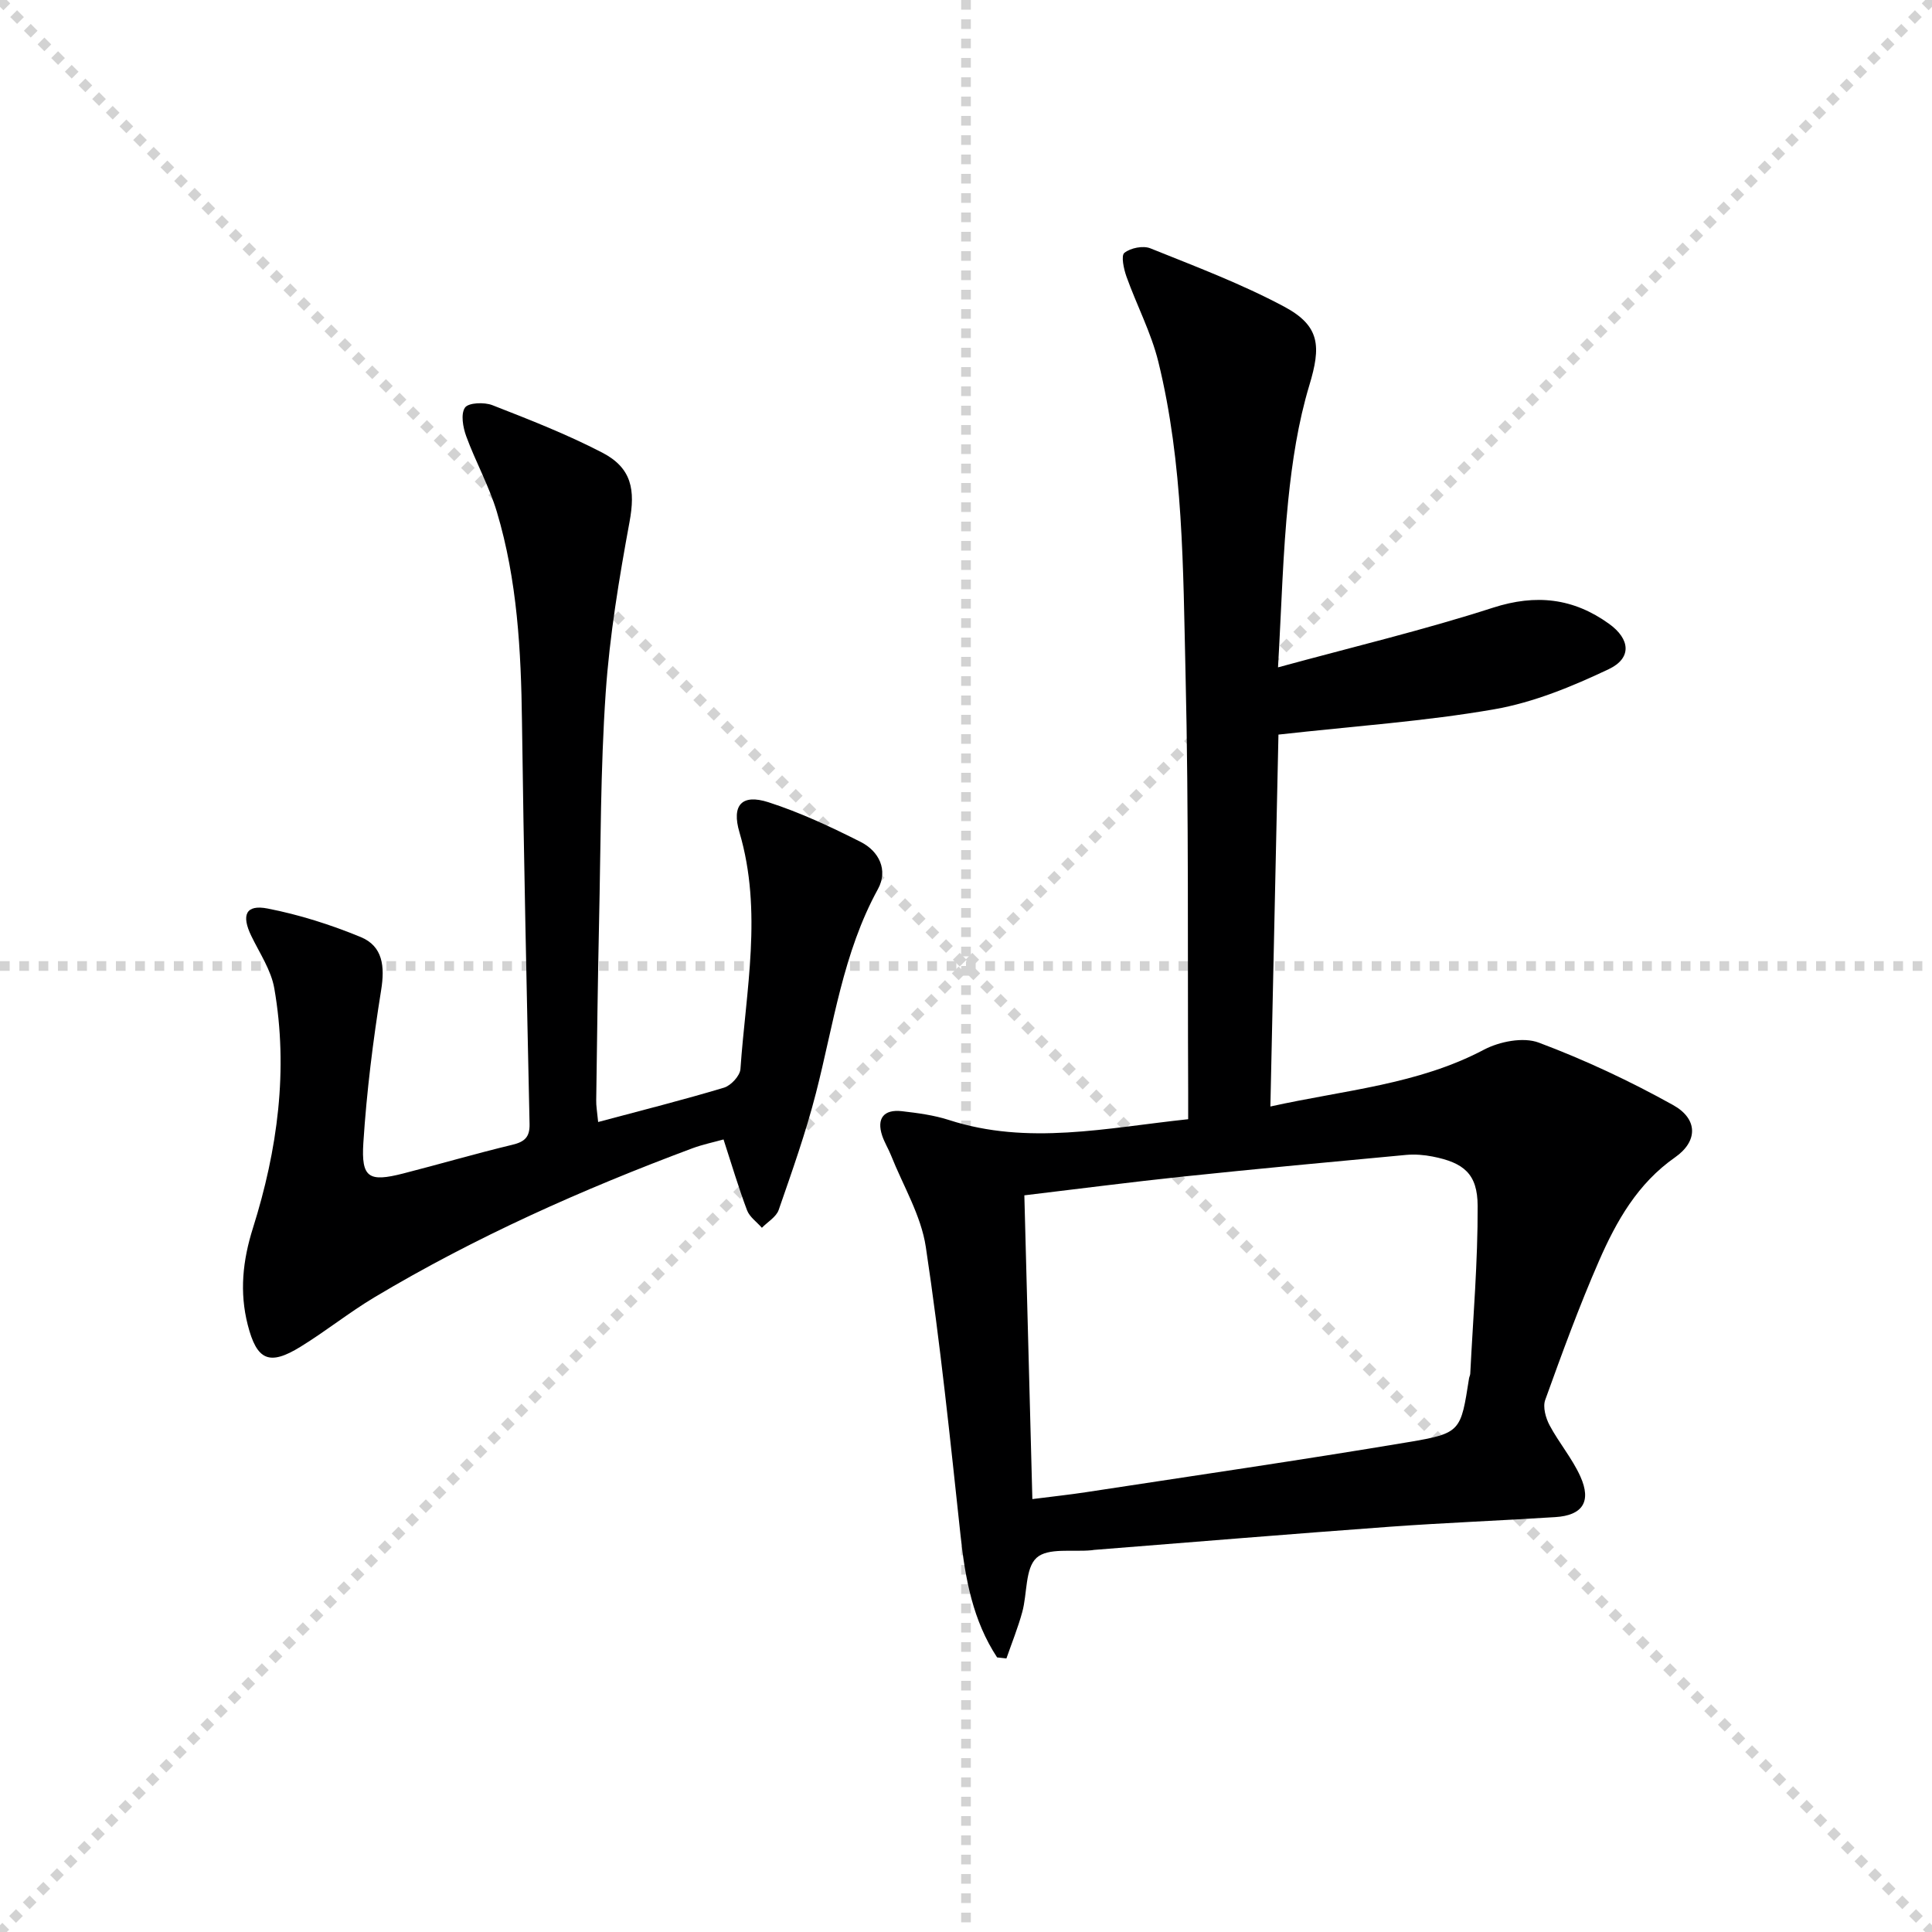<svg enable-background="new 0 0 400 400" viewBox="0 0 400 400" xmlns="http://www.w3.org/2000/svg"><g stroke="lightgray" stroke-dasharray="1,1" stroke-width="1" transform="scale(2, 2)"><line x1="0" y1="0" x2="200" y2="200"></line><line x1="200" y1="0" x2="0" y2="200"></line><line x1="100" y1="0" x2="100" y2="200"></line><line x1="0" y1="100" x2="200" y2="100"></line></g><path d="m206.44 343.15c-4.99-7.59-6.6-16.21-7.56-25.17-2.15-19.97-4.21-39.96-7.2-59.81-.98-6.53-4.7-12.66-7.2-18.96-.55-1.38-1.36-2.67-1.83-4.07-1.19-3.56.3-5.51 4.08-5.08 3.29.38 6.64.82 9.76 1.83 16.34 5.29 32.58 1.63 49.51-.17 0-1.85.01-3.63 0-5.4-.14-28.99.14-58-.55-86.98-.51-21.57-.43-43.29-5.63-64.44-1.49-6.05-4.49-11.73-6.6-17.64-.56-1.57-1.15-4.33-.43-4.91 1.28-1.02 3.87-1.54 5.37-.94 9.35 3.76 18.85 7.34 27.72 12.08 7.5 4.01 7.62 8.27 5.21 16.26-2.33 7.71-3.56 15.84-4.38 23.88-1.11 10.88-1.38 21.84-2.11 34.54 15.64-4.27 30.25-7.75 44.5-12.35 8.92-2.88 16.65-1.98 24.02 3.32 4.43 3.18 4.76 7.12-.04 9.4-7.55 3.58-15.56 6.89-23.72 8.31-14.35 2.5-28.97 3.48-44.67 5.24-.54 24.93-1.1 50.59-1.67 77 15.42-3.42 30.52-4.53 44.21-11.76 3.23-1.7 8.15-2.67 11.35-1.47 9.55 3.58 18.88 7.96 27.8 12.92 5.19 2.88 5.18 7.5.43 10.83-7.77 5.43-12.15 13.21-15.75 21.44-4.12 9.42-7.65 19.11-11.14 28.79-.53 1.47.1 3.73.9 5.24 1.94 3.64 4.7 6.88 6.38 10.61 2.34 5.21.45 8.05-5.17 8.41-11.45.73-22.92 1.17-34.36 2-20.4 1.49-40.78 3.18-61.16 4.79-.17.01-.33.05-.49.07-3.91.39-9.05-.57-11.4 1.56-2.4 2.17-1.92 7.41-2.97 11.23-.89 3.26-2.17 6.41-3.28 9.61-.65-.07-1.29-.14-1.93-.21zm7.3-32.78c4.21-.54 7.65-.9 11.05-1.42 22.29-3.41 44.6-6.65 66.84-10.38 10.88-1.83 10.8-2.25 12.52-13.2.05-.33.24-.64.25-.96.58-11.58 1.58-23.17 1.53-34.75-.02-6.63-2.87-8.94-9.32-10.21-1.78-.35-3.66-.5-5.46-.34-15.36 1.43-30.72 2.86-46.07 4.47-10.85 1.14-21.66 2.55-33 3.9.56 20.95 1.1 41.5 1.66 62.89z" fill="#000001"/><path d="m123.84 232.3c9.16-2.45 17.67-4.59 26.05-7.11 1.44-.43 3.31-2.45 3.41-3.85 1.13-16.32 4.62-32.66-.2-49-1.67-5.64.46-8.03 6.01-6.24 6.58 2.12 12.92 5.1 19.1 8.22 3.79 1.92 5.71 5.83 3.56 9.75-7.26 13.23-9.17 27.97-12.84 42.25-2.1 8.18-4.94 16.19-7.71 24.18-.51 1.46-2.29 2.48-3.48 3.7-1.05-1.2-2.54-2.23-3.07-3.62-1.75-4.64-3.16-9.41-4.87-14.67-2.07.58-4.31 1.04-6.42 1.82-22.77 8.5-44.92 18.36-65.82 30.84-5.27 3.15-10.1 7.04-15.34 10.26-6.47 3.99-9.05 2.84-10.93-4.54-1.73-6.77-1.05-13.3 1.08-20.04 5.09-16.16 7.36-32.76 4.42-49.63-.66-3.78-3.04-7.28-4.76-10.84-2.1-4.33-1.15-6.56 3.37-5.68 6.57 1.28 13.08 3.35 19.27 5.9 4.61 1.9 5.03 6.1 4.24 11-1.68 10.46-3 21.02-3.68 31.58-.47 7.3 1.14 8.19 8.2 6.39 7.55-1.93 15.04-4.13 22.62-5.95 2.55-.61 3.65-1.57 3.59-4.3-.59-27.78-1.21-55.56-1.57-83.35-.19-14.67-.97-29.26-5.2-43.39-1.61-5.37-4.41-10.37-6.34-15.65-.68-1.85-1.17-4.62-.26-5.94.72-1.03 4-1.16 5.68-.5 7.69 3 15.43 6.03 22.74 9.82 6.16 3.2 6.86 7.75 5.65 14.33-2.16 11.72-4.13 23.56-4.94 35.43-1.08 15.76-1.02 31.6-1.37 47.4-.27 12.31-.42 24.62-.59 36.94-.03 1.15.19 2.29.4 4.49z" fill="#000001"/></svg>